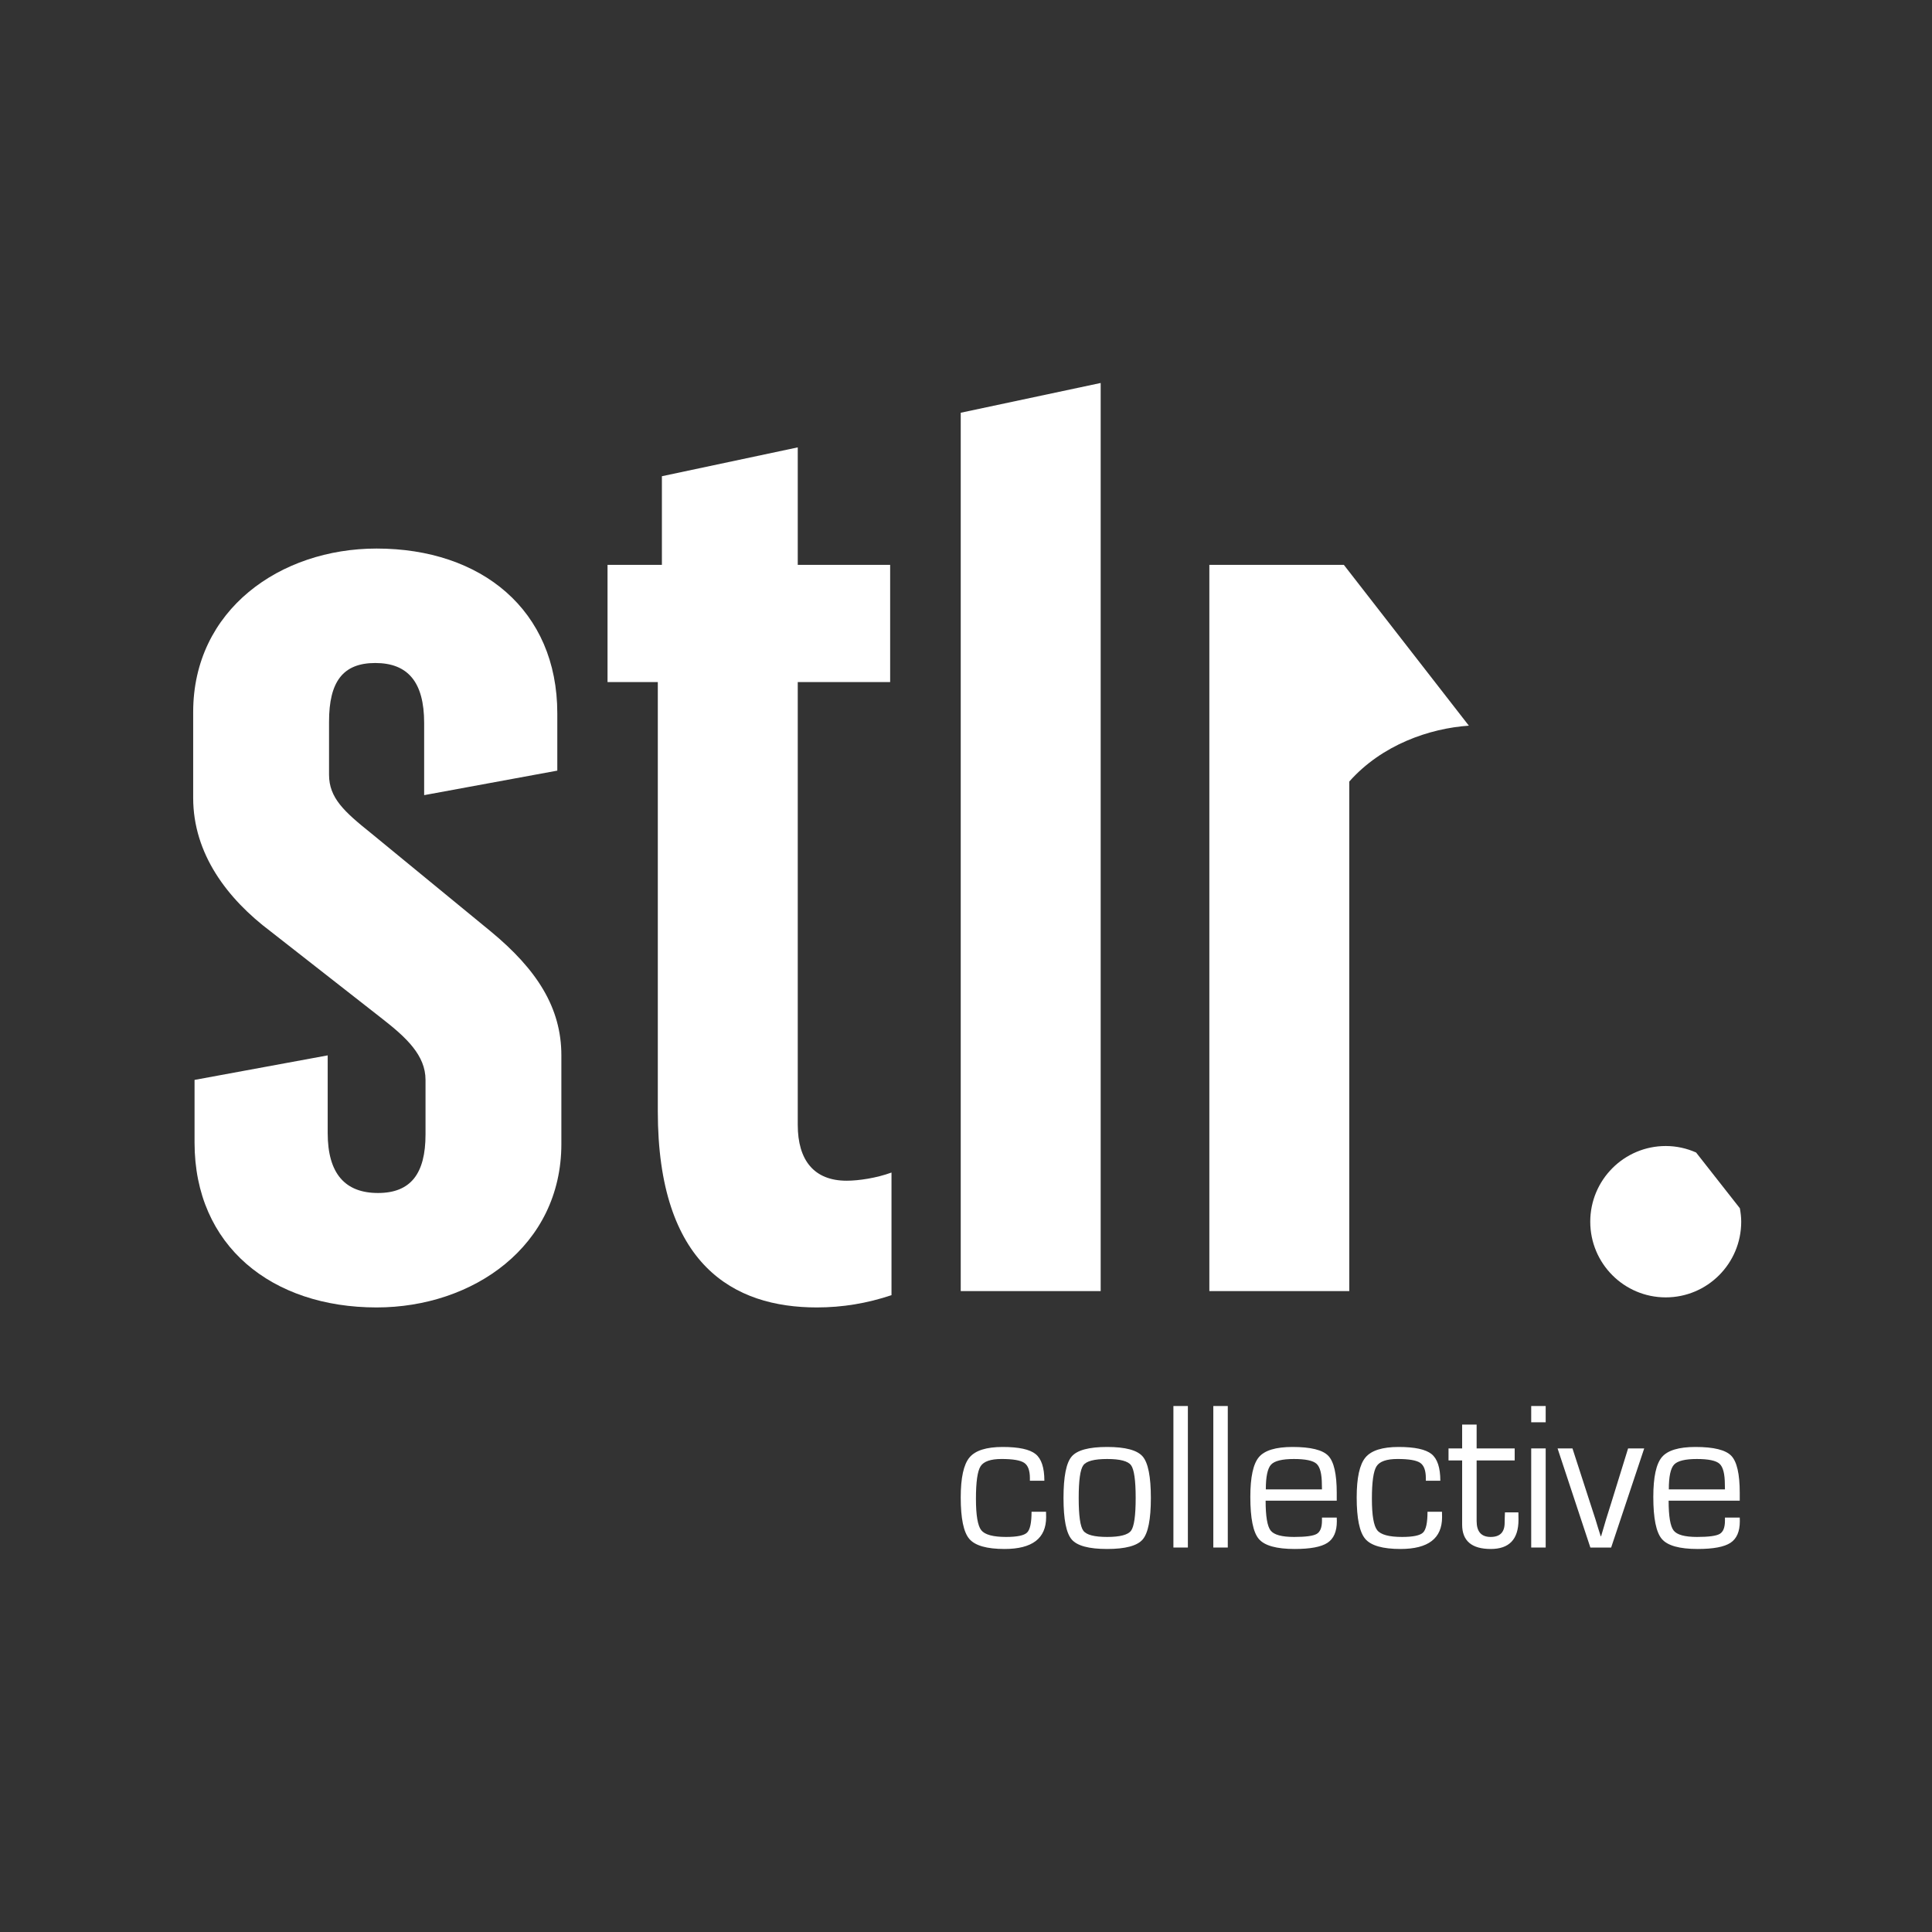 <svg xmlns="http://www.w3.org/2000/svg" xmlns:xlink="http://www.w3.org/1999/xlink" width="500" zoomAndPan="magnify" viewBox="0 0 375 375" height="500" preserveAspectRatio="xMidYMid meet" version="1.0"><rect x="0" y="0" width="375" height="375" fill="#333333" stroke="none"/><path fill="#ffffff" d="M 95.25 180.785 C 104.215 188.188 108.961 195.594 108.961 204.848 L 108.961 222.035 C 108.961 241.871 91.824 253.773 73.098 253.773 C 52.793 253.773 37.762 241.871 37.762 221.773 L 37.762 209.609 L 63.605 204.848 L 63.605 219.922 C 63.605 227.855 67.035 231.559 73.363 231.559 C 79.688 231.559 82.594 227.855 82.594 220.184 L 82.594 209.609 C 82.594 204.848 78.902 201.41 74.152 197.707 L 52.527 180.785 C 44.09 174.438 37.496 165.711 37.496 154.867 L 37.496 138.207 C 37.496 118.375 54.375 106.473 73.098 106.473 C 93.406 106.473 108.172 118.375 108.172 138.469 L 108.172 149.578 L 82.328 154.336 L 82.328 140.324 C 82.328 132.387 79.164 128.688 72.836 128.688 C 66.508 128.688 63.867 132.387 63.867 140.059 L 63.867 150.371 C 63.867 154.867 66.77 157.512 72.047 161.742 Z M 95.25 180.785 " fill-opacity="1" fill-rule="nonzero"/><path fill="#ffffff" d="M 285.105 140.852 C 277.457 141.379 268.227 144.555 261.895 151.695 L 261.895 250.598 L 234.734 250.598 L 234.734 109.645 L 260.844 109.645 Z M 285.105 140.852 " fill-opacity="1" fill-rule="nonzero"/><path fill="#ffffff" d="M 186.477 80.113 L 186.477 250.598 L 213.641 250.598 L 213.641 74.336 C 204.746 76.23 195.66 78.16 186.477 80.113 Z M 186.477 80.113 " fill-opacity="1" fill-rule="nonzero"/><path fill="#ffffff" d="M 154.844 218.336 L 154.844 132.387 L 172.777 132.387 L 172.777 109.645 L 154.844 109.645 L 154.844 86.836 C 146 88.715 137.184 90.586 128.473 92.434 L 128.473 109.645 L 117.922 109.645 L 117.922 132.387 L 127.68 132.387 L 127.68 215.691 C 127.68 245.574 142.445 253.773 158.531 253.773 C 163.543 253.773 168.289 252.977 173.039 251.391 L 173.039 227.59 C 170.141 228.648 166.711 229.176 164.336 229.176 C 158.008 229.176 154.844 225.211 154.844 218.332 Z M 154.844 218.336 " fill-opacity="1" fill-rule="nonzero"/><path fill="#ffffff" d="M 329.211 223.699 C 327.402 222.898 325.418 222.441 323.32 222.441 C 315.227 222.441 308.668 229.02 308.668 237.133 C 308.668 245.246 315.227 251.82 323.32 251.82 C 331.41 251.82 337.969 245.246 337.969 237.133 C 337.969 236.238 337.859 235.375 337.707 234.523 C 335.113 231.219 332.262 227.586 329.211 223.699 Z M 329.211 223.699 " fill-opacity="1" fill-rule="nonzero"/><path fill="#ffffff" d="M 200.223 293.434 L 203.035 293.434 L 203.055 294.477 C 203.055 298.598 200.363 300.656 194.984 300.656 C 191.535 300.656 189.254 300.004 188.145 298.703 C 187.031 297.402 186.477 294.719 186.477 290.652 C 186.477 286.844 187.043 284.258 188.172 282.898 C 189.305 281.535 191.457 280.855 194.625 280.855 C 197.742 280.855 199.867 281.316 201.008 282.234 C 202.145 283.152 202.711 284.879 202.711 287.414 L 199.902 287.414 L 199.902 286.91 C 199.902 285.422 199.535 284.43 198.797 283.934 C 198.062 283.438 196.598 283.188 194.406 283.188 C 192.289 283.188 190.934 283.66 190.332 284.598 C 189.727 285.539 189.43 287.645 189.43 290.918 C 189.43 294.109 189.773 296.141 190.461 297.012 C 191.148 297.883 192.758 298.32 195.285 298.32 C 197.426 298.32 198.785 298.035 199.359 297.465 C 199.938 296.898 200.223 295.551 200.223 293.43 Z M 200.223 293.434 " fill-opacity="1" fill-rule="nonzero"/><path fill="#ffffff" d="M 214.895 280.855 C 218.438 280.855 220.742 281.473 221.797 282.707 C 222.852 283.941 223.383 286.625 223.383 290.754 C 223.383 294.887 222.852 297.57 221.797 298.805 C 220.742 300.039 218.438 300.656 214.895 300.656 C 211.348 300.656 209.066 300.039 208.012 298.805 C 206.953 297.57 206.426 294.887 206.426 290.754 C 206.426 286.621 206.953 283.941 208.012 282.707 C 209.066 281.473 211.363 280.855 214.895 280.855 Z M 214.895 283.191 C 212.406 283.191 210.863 283.594 210.27 284.406 C 209.672 285.219 209.375 287.332 209.375 290.754 C 209.375 294.176 209.672 296.293 210.27 297.105 C 210.863 297.918 212.406 298.32 214.895 298.32 C 217.395 298.32 218.945 297.914 219.539 297.105 C 220.133 296.293 220.434 294.176 220.434 290.754 C 220.434 287.332 220.133 285.219 219.539 284.406 C 218.945 283.594 217.395 283.191 214.895 283.191 Z M 214.895 283.191 " fill-opacity="1" fill-rule="nonzero"/><path fill="#ffffff" d="M 227.758 272.906 L 230.566 272.906 L 230.566 300.375 L 227.758 300.375 Z M 227.758 272.906 " fill-opacity="1" fill-rule="nonzero"/><path fill="#ffffff" d="M 235.504 272.906 L 238.312 272.906 L 238.312 300.375 L 235.504 300.375 Z M 235.504 272.906 " fill-opacity="1" fill-rule="nonzero"/><path fill="#ffffff" d="M 256.594 294.559 L 259.461 294.559 L 259.48 295.266 C 259.48 297.262 258.879 298.66 257.664 299.457 C 256.453 300.258 254.332 300.656 251.293 300.656 C 247.762 300.656 245.445 300.008 244.34 298.715 C 243.238 297.422 242.688 294.699 242.688 290.555 C 242.688 286.719 243.242 284.145 244.352 282.828 C 245.461 281.512 247.637 280.855 250.875 280.855 C 254.406 280.855 256.719 281.426 257.816 282.566 C 258.914 283.707 259.461 286.105 259.461 289.77 L 259.461 291.277 L 245.656 291.277 C 245.656 294.309 245.98 296.242 246.629 297.074 C 247.277 297.906 248.793 298.32 251.176 298.32 C 253.438 298.32 254.902 298.125 255.578 297.727 C 256.254 297.332 256.594 296.477 256.594 295.16 Z M 256.594 289.086 L 256.574 288.18 C 256.574 286.102 256.23 284.75 255.547 284.125 C 254.867 283.5 253.395 283.191 251.137 283.191 C 248.859 283.191 247.387 283.555 246.711 284.285 C 246.035 285.02 245.695 286.617 245.695 289.086 Z M 256.594 289.086 " fill-opacity="1" fill-rule="nonzero"/><path fill="#ffffff" d="M 277.078 293.434 L 279.887 293.434 L 279.906 294.477 C 279.906 298.598 277.219 300.656 271.84 300.656 C 268.391 300.656 266.109 300.004 265 298.703 C 263.887 297.402 263.332 294.719 263.332 290.652 C 263.332 286.844 263.898 284.258 265.031 282.898 C 266.16 281.535 268.309 280.855 271.48 280.855 C 274.598 280.855 276.723 281.316 277.863 282.234 C 278.996 283.152 279.566 284.879 279.566 287.414 L 276.754 287.414 L 276.754 286.91 C 276.754 285.422 276.387 284.43 275.656 283.934 C 274.918 283.438 273.453 283.188 271.262 283.188 C 269.145 283.188 267.789 283.66 267.188 284.598 C 266.582 285.539 266.285 287.645 266.285 290.918 C 266.285 294.109 266.629 296.141 267.316 297.012 C 268.004 297.883 269.613 298.32 272.145 298.32 C 274.281 298.32 275.641 298.035 276.215 297.465 C 276.793 296.898 277.078 295.551 277.078 293.43 Z M 277.078 293.434 " fill-opacity="1" fill-rule="nonzero"/><path fill="#ffffff" d="M 294 281.137 L 294 283.473 L 286.613 283.473 L 286.613 295.242 C 286.613 297.297 287.523 298.32 289.34 298.32 C 291.148 298.32 292.051 297.402 292.051 295.566 L 292.07 294.621 L 292.109 293.551 L 294.719 293.551 L 294.738 294.984 C 294.738 298.766 292.945 300.656 289.359 300.656 C 285.656 300.656 283.801 299.078 283.801 295.93 L 283.801 283.473 L 281.156 283.473 L 281.156 281.137 L 283.801 281.137 L 283.801 276.512 L 286.613 276.512 L 286.613 281.137 Z M 294 281.137 " fill-opacity="1" fill-rule="nonzero"/><path fill="#ffffff" d="M 300.016 272.906 L 300.016 276.066 L 297.207 276.066 L 297.207 272.906 Z M 300.016 281.137 L 300.016 300.375 L 297.207 300.375 L 297.207 281.137 Z M 300.016 281.137 " fill-opacity="1" fill-rule="nonzero"/><path fill="#ffffff" d="M 319.141 281.137 L 312.723 300.375 L 308.688 300.375 L 302.324 281.137 L 305.215 281.137 L 308.605 291.602 L 309.672 294.883 L 310.172 296.531 L 310.695 298.18 L 310.773 298.18 L 311.254 296.551 L 311.738 294.902 L 312.762 291.641 L 316.012 281.137 L 319.145 281.137 Z M 319.141 281.137 " fill-opacity="1" fill-rule="nonzero"/><path fill="#ffffff" d="M 334.812 294.559 L 337.684 294.559 L 337.699 295.266 C 337.699 297.262 337.098 298.66 335.887 299.457 C 334.672 300.258 332.555 300.656 329.516 300.656 C 325.984 300.656 323.668 300.008 322.562 298.715 C 321.457 297.422 320.906 294.699 320.906 290.555 C 320.906 286.719 321.461 284.145 322.57 282.828 C 323.68 281.512 325.855 280.855 329.094 280.855 C 332.625 280.855 334.941 281.426 336.039 282.566 C 337.133 283.707 337.684 286.105 337.684 289.77 L 337.684 291.277 L 323.879 291.277 C 323.879 294.309 324.203 296.242 324.852 297.074 C 325.5 297.906 327.016 298.32 329.395 298.32 C 331.656 298.32 333.125 298.125 333.801 297.727 C 334.477 297.332 334.812 296.477 334.812 295.16 Z M 334.812 289.086 L 334.793 288.18 C 334.793 286.102 334.453 284.75 333.77 284.125 C 333.086 283.5 331.613 283.191 329.355 283.191 C 327.082 283.191 325.605 283.555 324.93 284.285 C 324.254 285.02 323.918 286.617 323.918 289.086 Z M 334.812 289.086 " fill-opacity="1" fill-rule="nonzero"/></svg>